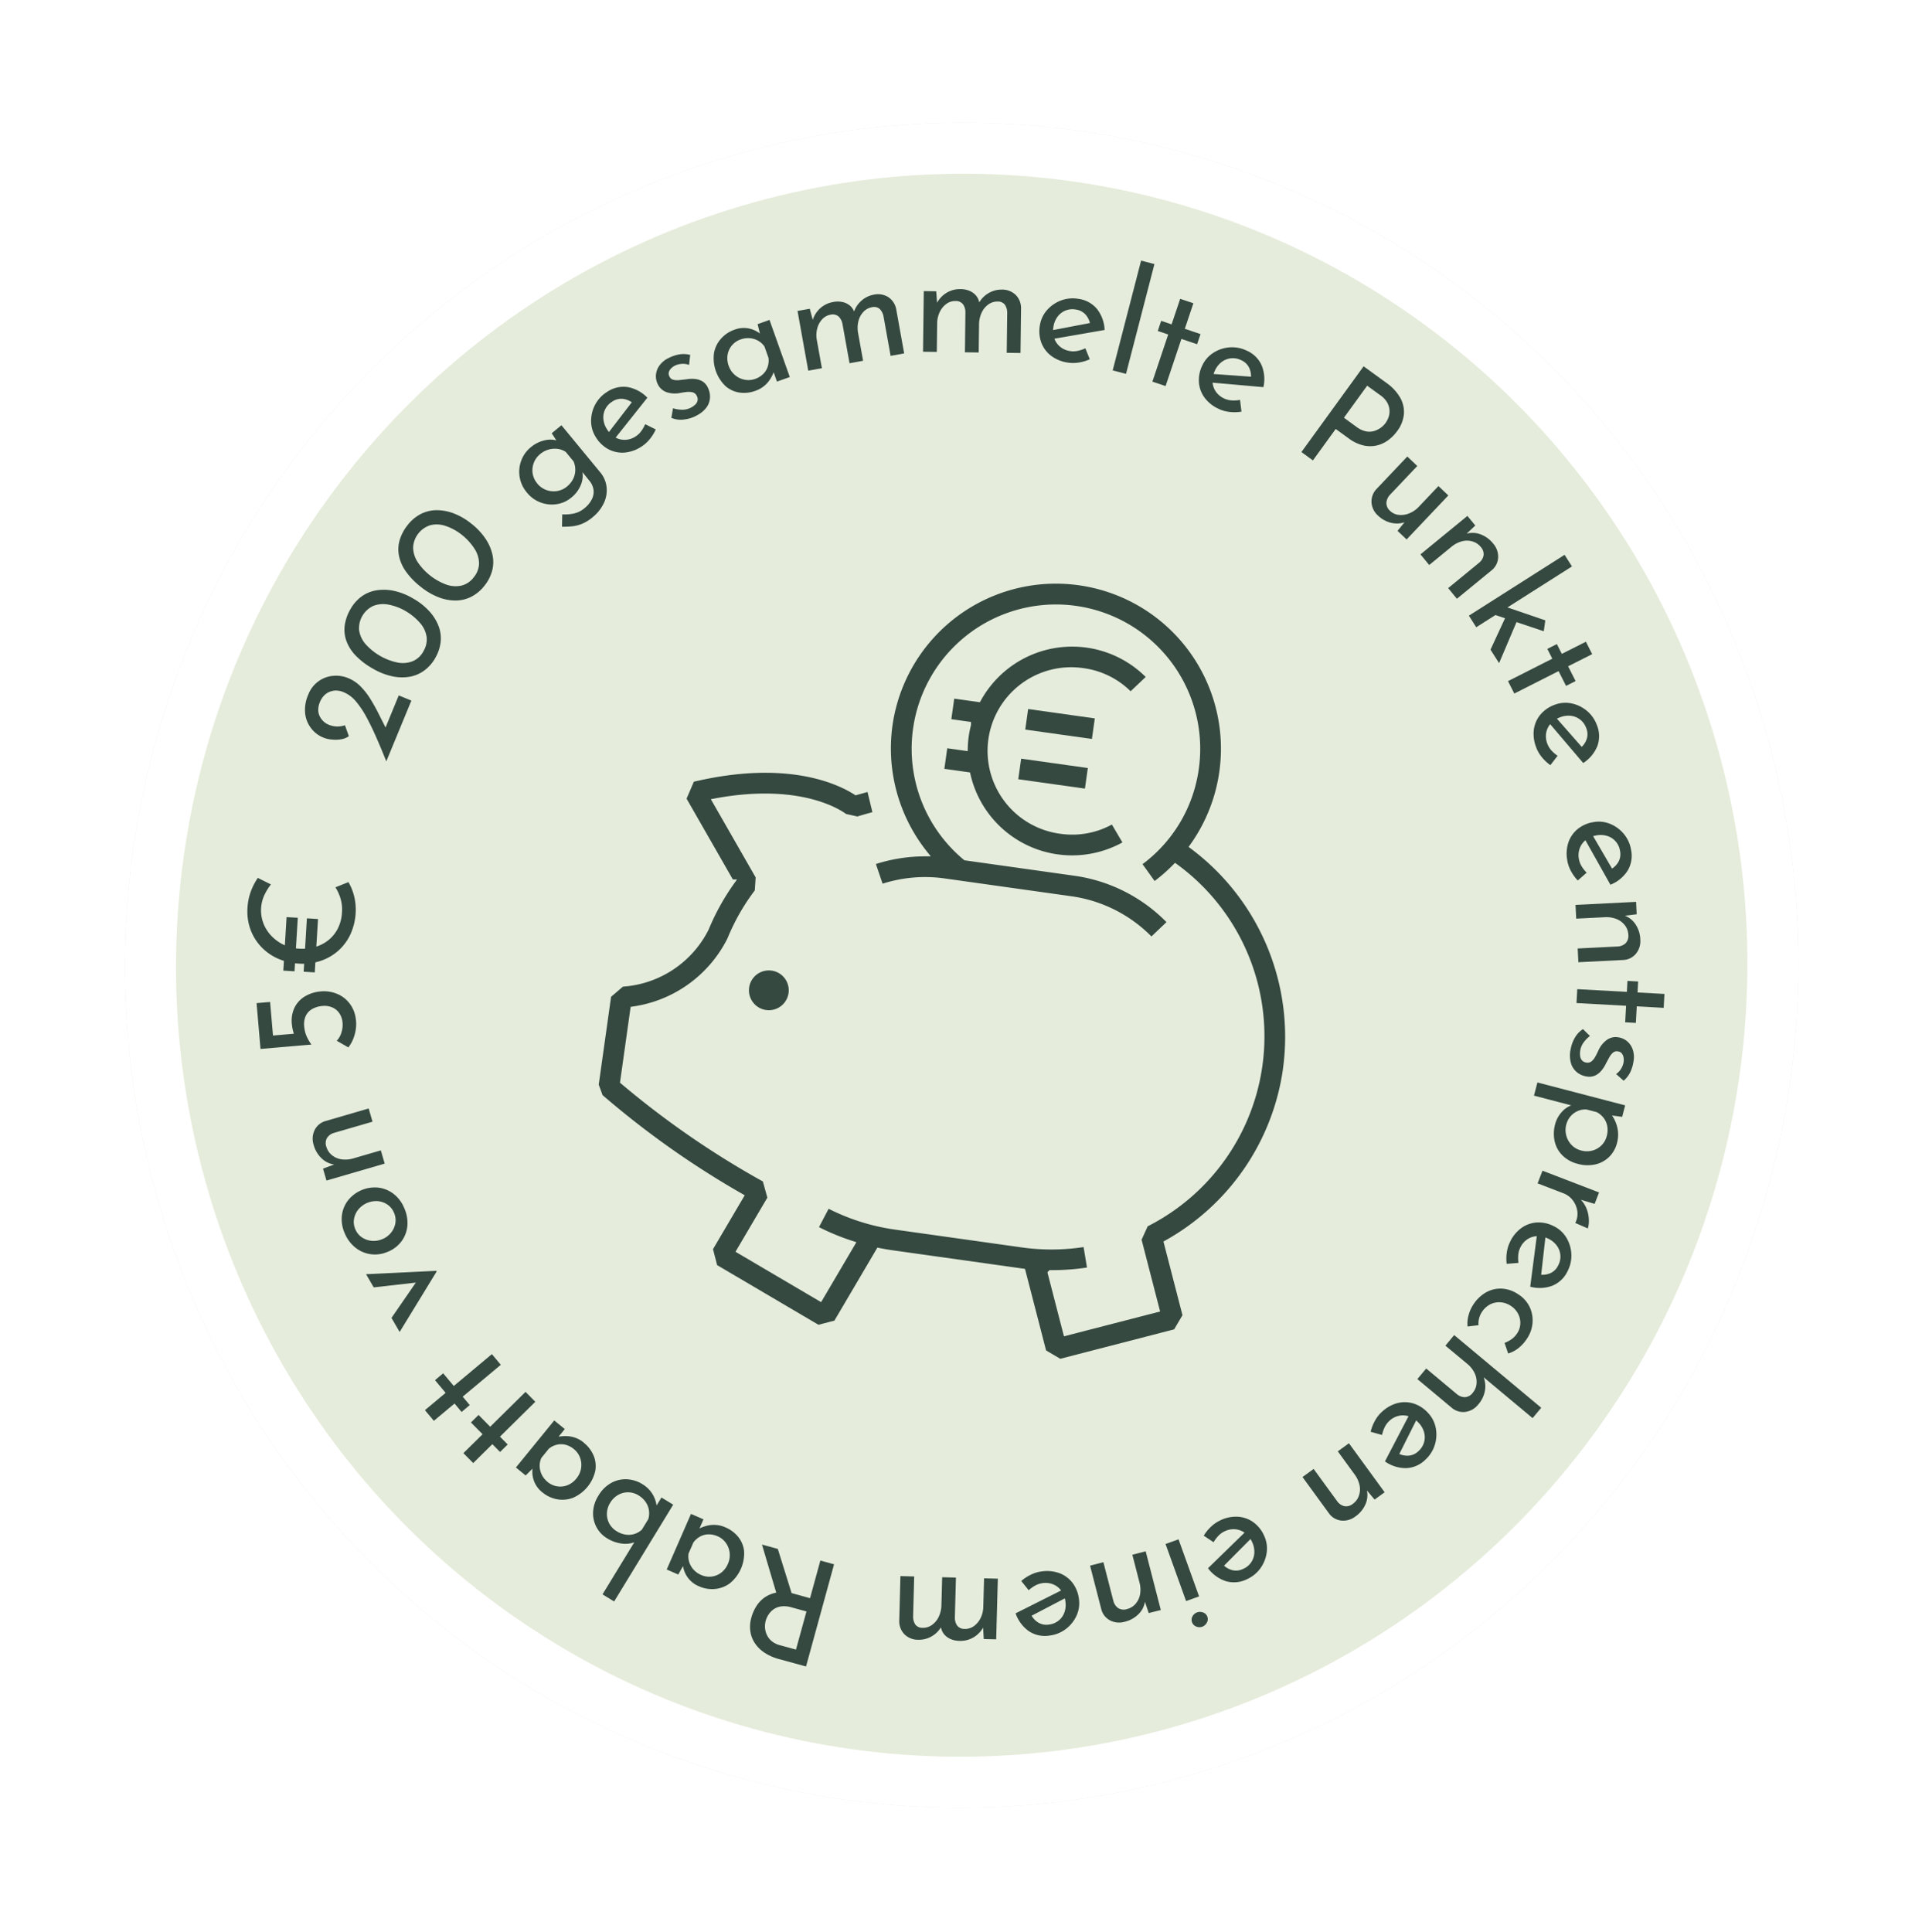 <?xml version="1.0" encoding="UTF-8"?>
<svg xmlns="http://www.w3.org/2000/svg" xmlns:xlink="http://www.w3.org/1999/xlink" width="188.764" height="189.777" viewBox="0 0 188.764 189.777">
  <defs>
    <filter id="Ellipse_192" x="0" y="0" width="188.764" height="189.777">
      <feOffset dy="1"></feOffset>
      <feGaussianBlur stdDeviation="0.5" result="blur"></feGaussianBlur>
      <feFlood flood-opacity="0.161"></feFlood>
      <feComposite operator="in" in2="blur"></feComposite>
      <feComposite in="SourceGraphic"></feComposite>
    </filter>
    <clipPath id="clip-path">
      <rect id="Rectangle_2854" data-name="Rectangle 2854" width="139.12" height="141.31" fill="#354941"></rect>
    </clipPath>
  </defs>
  <g id="Sticker" transform="translate(119.592 -1322.24) rotate(8)">
    <g transform="matrix(0.99, -0.14, 0.14, 0.99, 65.59, 1326.02)" filter="url(#Ellipse_192)">
      <g id="Ellipse_192-2" data-name="Ellipse 192" transform="translate(24.54 0.5) rotate(8)" fill="#e5ecdb" stroke="#fff" stroke-width="5">
        <ellipse cx="82.164" cy="82.759" rx="82.164" ry="82.759" stroke="none"></ellipse>
        <ellipse cx="82.164" cy="82.759" rx="79.664" ry="80.259" fill="none"></ellipse>
      </g>
    </g>
    <g id="Group_59013" data-name="Group 59013" transform="translate(102.051 1335.766)">
      <g id="Group_59013-2" data-name="Group 59013" clip-path="url(#clip-path)">
        <path id="Path_208810" data-name="Path 208810" d="M18.018,175.352q-.636-1.113-1.266-2.136t-1.246-1.863a9.071,9.071,0,0,0-1.245-1.4,3.174,3.174,0,0,0-1.326-.74,1.933,1.933,0,0,0-.818-.053,1.684,1.684,0,0,0-.635.246,1.592,1.592,0,0,0-.46.462,2.047,2.047,0,0,0-.269.615,1.934,1.934,0,0,0-.053.818,1.462,1.462,0,0,0,.251.614,1.754,1.754,0,0,0,.434.423,1.593,1.593,0,0,0,.5.231,2.307,2.307,0,0,0,.867.066,2.2,2.2,0,0,0,.75-.231l.529,1.012a1.811,1.811,0,0,1-.73.415,3.388,3.388,0,0,1-.907.147,2.817,2.817,0,0,1-2.138-.814,2.9,2.9,0,0,1-.787-1.367,3.665,3.665,0,0,1,.047-1.867,2.869,2.869,0,0,1,2.127-2.159,3.094,3.094,0,0,1,1.542.009,3.635,3.635,0,0,1,1.295.628,6.82,6.82,0,0,1,1.127,1.083q.529.633,1.027,1.354l1,1.444-.348.55,1.041-4.071,1.3.332Z" transform="translate(-6.5 -116.336)" fill="#354941"></path>
        <path id="Path_208811" data-name="Path 208811" d="M27.6,144.2a3.944,3.944,0,0,1-.907,1.371,3.4,3.4,0,0,1-1.36.806,4.531,4.531,0,0,1-1.719.179,6.494,6.494,0,0,1-1.962-.486,7.272,7.272,0,0,1-1.85-1.046,4.057,4.057,0,0,1-1.093-1.306,3.261,3.261,0,0,1-.359-1.505,4.359,4.359,0,0,1,.344-1.631,3.893,3.893,0,0,1,.9-1.365,3.42,3.42,0,0,1,1.357-.8,4.662,4.662,0,0,1,1.715-.189,6.33,6.33,0,0,1,1.971.482,6.455,6.455,0,0,1,1.769,1.037,4.56,4.56,0,0,1,1.1,1.331,3.38,3.38,0,0,1,.4,1.514,3.971,3.971,0,0,1-.31,1.606m-1.245-.49a2.2,2.2,0,0,0,.118-1.459A2.675,2.675,0,0,0,25.649,141a5.639,5.639,0,0,0-1.586-.97,5.277,5.277,0,0,0-1.76-.389,2.685,2.685,0,0,0-1.439.332,2.416,2.416,0,0,0-1.045,2.573,2.68,2.68,0,0,0,.807,1.244,5.811,5.811,0,0,0,3.346,1.359,2.674,2.674,0,0,0,1.459-.324,2.173,2.173,0,0,0,.926-1.115" transform="translate(-12.734 -95.898)" fill="#354941"></path>
        <path id="Path_208812" data-name="Path 208812" d="M40.786,117.327a3.947,3.947,0,0,1-1.093,1.227,3.4,3.4,0,0,1-1.462.6,4.532,4.532,0,0,1-1.727-.069,6.49,6.49,0,0,1-1.872-.761,7.287,7.287,0,0,1-1.681-1.3,4.047,4.047,0,0,1-.895-1.448,3.26,3.26,0,0,1-.141-1.541,4.368,4.368,0,0,1,.574-1.565,3.909,3.909,0,0,1,1.09-1.222,3.42,3.42,0,0,1,1.458-.6,4.658,4.658,0,0,1,1.724.058,6.339,6.339,0,0,1,1.882.759,6.455,6.455,0,0,1,1.6,1.279,4.562,4.562,0,0,1,.9,1.475,3.38,3.38,0,0,1,.181,1.557,3.973,3.973,0,0,1-.537,1.545m-1.163-.663a2.2,2.2,0,0,0,.326-1.426,2.674,2.674,0,0,0-.639-1.358,5.646,5.646,0,0,0-1.431-1.188,5.283,5.283,0,0,0-1.687-.637,2.686,2.686,0,0,0-1.472.122,2.416,2.416,0,0,0-1.4,2.4,2.678,2.678,0,0,0,.621,1.347,5.81,5.81,0,0,0,3.117,1.824,2.674,2.674,0,0,0,1.491-.112,2.169,2.169,0,0,0,1.076-.971" transform="translate(-22.119 -76.737)" fill="#354941"></path>
        <path id="Path_208813" data-name="Path 208813" d="M74.606,86.7a3.965,3.965,0,0,1-.909.757,3.544,3.544,0,0,1-.941.387,8.543,8.543,0,0,1-.985.181l-.144-1.206a4.323,4.323,0,0,0,1.15-.254,2.418,2.418,0,0,0,.919-.641,2.636,2.636,0,0,0,.608-.994A1.618,1.618,0,0,0,74.331,84a1.806,1.806,0,0,0-.5-.8l-1.179-1.1.269.09a2.278,2.278,0,0,1,.137,1.394,3.025,3.025,0,0,1-.8,1.5,2.842,2.842,0,0,1-1.319.821,3.165,3.165,0,0,1-1.581.054,3.112,3.112,0,0,1-1.464-.776,3.13,3.13,0,0,1-.988-3.043,3.05,3.05,0,0,1,.742-1.418,3.219,3.219,0,0,1,1.216-.847,2.329,2.329,0,0,1,1.267-.157l.122.229-.761-.873.836-.912,4.424,4.054a2.731,2.731,0,0,1,.8,1.294,2.919,2.919,0,0,1-.017,1.585,3.932,3.932,0,0,1-.939,1.61m-5.813-2.537a2.027,2.027,0,0,0,.964.5,2.071,2.071,0,0,0,1.057-.046,2,2,0,0,0,.9-.574,2.27,2.27,0,0,0,.5-.837,1.991,1.991,0,0,0,.083-.89,2.016,2.016,0,0,0-.29-.813l-.881-.807a1.833,1.833,0,0,0-.844-.187,2.269,2.269,0,0,0-.857.19,2.233,2.233,0,0,0-.761.553,2.058,2.058,0,0,0-.468,1.981,2,2,0,0,0,.6.926" transform="translate(-46.372 -54.229)" fill="#354941"></path>
        <path id="Path_208814" data-name="Path 208814" d="M92.648,68.695a3.539,3.539,0,0,1-1.606.819,2.9,2.9,0,0,1-1.593-.124,3.259,3.259,0,0,1-1.362-.988,2.938,2.938,0,0,1-.684-1.513,3.417,3.417,0,0,1,.175-1.655,3.283,3.283,0,0,1,1-1.407,2.837,2.837,0,0,1,1.941-.735,3.562,3.562,0,0,1,2.039.764L89.91,68.351l-.753-.4,2.111-3.723-.079.33a1.941,1.941,0,0,0-.969-.255,1.556,1.556,0,0,0-1.025.414,1.806,1.806,0,0,0-.627,1.8,2.186,2.186,0,0,0,.5.966,2.268,2.268,0,0,0,.888.662,1.843,1.843,0,0,0,1.017.111,2,2,0,0,0,.958-.46,2.05,2.05,0,0,0,.484-.6,3.369,3.369,0,0,0,.292-.736l1.1.369a4.118,4.118,0,0,1-.448,1.019,3.386,3.386,0,0,1-.709.844" transform="translate(-60.62 -43.775)" fill="#354941"></path>
        <path id="Path_208815" data-name="Path 208815" d="M110.439,55.927a3.492,3.492,0,0,1-1.144.505,2.386,2.386,0,0,1-1.192,0l.029-.958a3.042,3.042,0,0,0,.946.011,1.836,1.836,0,0,0,.744-.287,1.879,1.879,0,0,0,.4-.358.822.822,0,0,0,.19-.424.653.653,0,0,0-.125-.454.639.639,0,0,0-.459-.306,1.673,1.673,0,0,0-.6.051q-.327.082-.693.208a2.56,2.56,0,0,1-1.308.069,1.512,1.512,0,0,1-.911-.652,1.734,1.734,0,0,1-.3-.866,1.828,1.828,0,0,1,.21-.959,2.319,2.319,0,0,1,.8-.866,3.763,3.763,0,0,1,1-.5,2.668,2.668,0,0,1,1.049-.093l.027.99a1.659,1.659,0,0,0-.736,0,1.8,1.8,0,0,0-.607.246,1.443,1.443,0,0,0-.355.336.867.867,0,0,0-.169.393.546.546,0,0,0,.1.393.564.564,0,0,0,.431.29,1.651,1.651,0,0,0,.6-.05q.327-.082.665-.172a3.172,3.172,0,0,1,.837-.15,1.788,1.788,0,0,1,.757.13,1.412,1.412,0,0,1,.616.538,1.993,1.993,0,0,1,.344.957,1.788,1.788,0,0,1-.228,1.024,2.805,2.805,0,0,1-.929.951" transform="translate(-73.556 -34.716)" fill="#354941"></path>
        <path id="Path_208816" data-name="Path 208816" d="M128.02,42.514a3.213,3.213,0,0,1-1.512.384,2.675,2.675,0,0,1-1.452-.435,3.795,3.795,0,0,1-1.575-3.049,2.892,2.892,0,0,1,.482-1.5,3.133,3.133,0,0,1,1.185-1.057,2.534,2.534,0,0,1,1.433-.318,2.593,2.593,0,0,1,1.188.395l.023.231-.465-1.17,1.1-.573L131.18,40.7l-1.186.619-.719-1.378.3.233a1.815,1.815,0,0,1-.073.452,3.529,3.529,0,0,1-.243.638,2.818,2.818,0,0,1-.468.674,2.778,2.778,0,0,1-.772.573m-.194-1.149a2.13,2.13,0,0,0,.717-.585A1.777,1.777,0,0,0,128.89,40a2,2,0,0,0-.048-.884L128.3,38.08a1.838,1.838,0,0,0-.707-.483,2.013,2.013,0,0,0-.846-.127,2.131,2.131,0,0,0-.861.246,1.926,1.926,0,0,0-1.059,1.657,2.119,2.119,0,0,0,.263,1.08,2.065,2.065,0,0,0,.728.8,2.03,2.03,0,0,0,1,.324,1.909,1.909,0,0,0,1.007-.217" transform="translate(-85.673 -24.576)" fill="#354941"></path>
        <path id="Path_208817" data-name="Path 208817" d="M149.3,24.72l.528,1.235-.1-.087a2.623,2.623,0,0,1,.56-1.313,2.553,2.553,0,0,1,1.223-.819,2.225,2.225,0,0,1,.885-.117,1.706,1.706,0,0,1,.752.237,1.456,1.456,0,0,1,.53.575l-.051.077a2.544,2.544,0,0,1,.588-1.276,2.461,2.461,0,0,1,1.108-.751,1.892,1.892,0,0,1,1.476.044,1.823,1.823,0,0,1,.913,1.048l1.381,4.2-1.285.423L156.58,24.46a1.43,1.43,0,0,0-.452-.662.843.843,0,0,0-.791-.08,1.5,1.5,0,0,0-.785.584,2.025,2.025,0,0,0-.349.963,2.779,2.779,0,0,0,.114,1.106l.882,2.679-1.285.423-1.228-3.732a1.362,1.362,0,0,0-.467-.657.885.885,0,0,0-.8-.076,1.471,1.471,0,0,0-.778.582,2.108,2.108,0,0,0-.347.97,2.6,2.6,0,0,0,.123,1.111l.877,2.665L150,30.76,148.141,25.1Z" transform="translate(-102.785 -15.51)" fill="#354941"></path>
        <path id="Path_208818" data-name="Path 208818" d="M188.578,16.445l.284,1.313-.086-.105a2.624,2.624,0,0,1,.8-1.183,2.551,2.551,0,0,1,1.356-.573,2.221,2.221,0,0,1,.892.053,1.7,1.7,0,0,1,.693.375,1.455,1.455,0,0,1,.412.665l-.064.066a2.543,2.543,0,0,1,.818-1.142,2.467,2.467,0,0,1,1.231-.528,1.894,1.894,0,0,1,1.441.323,1.824,1.824,0,0,1,.7,1.2l.561,4.382-1.342.172-.5-3.9a1.434,1.434,0,0,0-.319-.735.844.844,0,0,0-.762-.229,1.5,1.5,0,0,0-.881.425,2.029,2.029,0,0,0-.526.88,2.776,2.776,0,0,0-.1,1.108l.358,2.8-1.342.172-.5-3.9a1.358,1.358,0,0,0-.333-.734.884.884,0,0,0-.776-.227,1.473,1.473,0,0,0-.874.424,2.105,2.105,0,0,0-.524.887,2.591,2.591,0,0,0-.089,1.114l.356,2.783-1.342.172-.757-5.909Z" transform="translate(-130 -10.66)" fill="#354941"></path>
        <path id="Path_208819" data-name="Path 208819" d="M228.983,21.287a3.546,3.546,0,0,1-1.744-.455,2.9,2.9,0,0,1-1.108-1.151,3.255,3.255,0,0,1-.361-1.643,2.936,2.936,0,0,1,.494-1.585,3.412,3.412,0,0,1,1.23-1.12,3.277,3.277,0,0,1,1.68-.389,2.838,2.838,0,0,1,1.939.741,3.563,3.563,0,0,1,1.016,1.926l-4.964,1.6-.3-.8,4.051-1.379-.278.194a1.944,1.944,0,0,0-.555-.835,1.558,1.558,0,0,0-1.041-.372,1.807,1.807,0,0,0-1.664.93A2.189,2.189,0,0,0,227.109,18a2.272,2.272,0,0,0,.224,1.085,1.841,1.841,0,0,0,.686.759,1.994,1.994,0,0,0,1.021.292,2.055,2.055,0,0,0,.759-.125,3.383,3.383,0,0,0,.707-.356l.579,1.008a4.119,4.119,0,0,1-1.012.464,3.392,3.392,0,0,1-1.091.159" transform="translate(-156.646 -10.368)" fill="#354941"></path>
        <rect id="Rectangle_2853" data-name="Rectangle 2853" width="11.138" height="1.353" transform="translate(76.819 11.066) rotate(-83.489)" fill="#354941"></rect>
        <path id="Path_208820" data-name="Path 208820" d="M265.219,10.395l1.344.25-.485,2.6,1.6.3-.193,1.033-1.6-.3-.894,4.8-1.344-.25.893-4.8-1.061-.2.192-1.033,1.061.2Z" transform="translate(-182.812 -7.212)" fill="#354941"></path>
        <path id="Path_208821" data-name="Path 208821" d="M281.031,29.576a3.543,3.543,0,0,1-1.568-.888,2.9,2.9,0,0,1-.774-1.4,3.255,3.255,0,0,1,.074-1.681,2.937,2.937,0,0,1,.885-1.4,3.412,3.412,0,0,1,1.478-.766,3.276,3.276,0,0,1,1.723.057,2.837,2.837,0,0,1,1.683,1.214,3.564,3.564,0,0,1,.486,2.123l-5.209.269-.081-.849,4.27-.29-.319.116a1.943,1.943,0,0,0-.321-.949,1.557,1.557,0,0,0-.911-.627,1.806,1.806,0,0,0-1.848.469,2.189,2.189,0,0,0-.533.946A2.266,2.266,0,0,0,280,27.025a1.839,1.839,0,0,0,.467.91,1.993,1.993,0,0,0,.912.546,2.052,2.052,0,0,0,.765.075,3.372,3.372,0,0,0,.775-.162l.3,1.123a4.122,4.122,0,0,1-1.1.188,3.4,3.4,0,0,1-1.1-.127" transform="translate(-193.31 -16.201)" fill="#354941"></path>
        <path id="Path_208822" data-name="Path 208822" d="M321.833,24.95A4.521,4.521,0,0,1,323.37,26.2a2.847,2.847,0,0,1,.583,1.556,3.284,3.284,0,0,1-.429,1.744,4.046,4.046,0,0,1-.735.986,3.067,3.067,0,0,1-1.033.673,2.963,2.963,0,0,1-1.311.184,3.946,3.946,0,0,1-1.562-.5l-1.36-.722-1.787,3.368-1.233-.654,4.877-9.19Zm-2.321,4.682a2.354,2.354,0,0,0,.994.307,1.647,1.647,0,0,0,.8-.154,2.184,2.184,0,0,0,.6-.417,2.138,2.138,0,0,0,.379-.5,2.3,2.3,0,0,0,.218-.625,1.707,1.707,0,0,0-.009-.705,1.81,1.81,0,0,0-.331-.7,2.2,2.2,0,0,0-.749-.6l-1.423-.755-1.821,3.432Z" transform="translate(-218.213 -16.408)" fill="#354941"></path>
        <path id="Path_208823" data-name="Path 208823" d="M339.762,56.492a1.9,1.9,0,0,1-.82-1.193,1.788,1.788,0,0,1,.3-1.371l2.554-3.586,1.1.785-2.279,3.2a1.311,1.311,0,0,0-.221.806,1.03,1.03,0,0,0,.469.731,1.443,1.443,0,0,0,.892.273,2.125,2.125,0,0,0,.989-.285,2.652,2.652,0,0,0,.872-.8l1.611-2.262,1.09.776-3.456,4.852-1-.71.758-1.262-.088.273a2.348,2.348,0,0,1-.855.283,2.535,2.535,0,0,1-.97-.064,2.828,2.828,0,0,1-.947-.445" transform="translate(-235.146 -34.929)" fill="#354941"></path>
        <path id="Path_208824" data-name="Path 208824" d="M361.831,67.343l-.911,1.137.125-.2a2.21,2.21,0,0,1,1.394-.154,2.842,2.842,0,0,1,1.379.733,1.949,1.949,0,0,1,.674,1.3,1.715,1.715,0,0,1-.465,1.323l-2.984,3.238-.995-.917,2.672-2.9a1.222,1.222,0,0,0,.325-.767,1.035,1.035,0,0,0-.4-.788,1.62,1.62,0,0,0-.877-.417,1.921,1.921,0,0,0-1.023.133,2.711,2.711,0,0,0-.964.7l-1.892,2.053-.995-.917,4.037-4.381Z" transform="translate(-247.625 -46.15)" fill="#354941"></path>
        <path id="Path_208825" data-name="Path 208825" d="M375,81.774l8.475-7.226.878,1.029L375.873,82.8Zm2.052-.521.9-.939,4.544.872,0,1.081Zm2.779.088-1.246,4.637-1.018-1.194,1.1-3.638Z" transform="translate(-260.185 -51.724)" fill="#354941"></path>
        <path id="Path_208826" data-name="Path 208826" d="M397.394,101.2l.781,1.122L396,103.831l.929,1.335-.862.6-.929-1.335-4,2.787-.781-1.122,4-2.787-.617-.886.862-.6.616.886Z" transform="translate(-270.842 -70.214)" fill="#354941"></path>
        <path id="Path_208827" data-name="Path 208827" d="M401.224,126.221a3.545,3.545,0,0,1-.494-1.734,2.9,2.9,0,0,1,.429-1.539,3.261,3.261,0,0,1,1.232-1.145,2.935,2.935,0,0,1,1.617-.379,3.412,3.412,0,0,1,1.59.492,3.278,3.278,0,0,1,1.188,1.249,2.838,2.838,0,0,1,.347,2.046,3.562,3.562,0,0,1-1.144,1.853l-3.9-3.464.538-.661,3.245,2.79-.309-.141a1.944,1.944,0,0,0,.437-.9,1.559,1.559,0,0,0-.208-1.086,1.825,1.825,0,0,0-.7-.723,1.844,1.844,0,0,0-.948-.239,2.194,2.194,0,0,0-1.043.3,2.266,2.266,0,0,0-.821.744,1.839,1.839,0,0,0-.306.976,1.99,1.99,0,0,0,.267,1.029,2.044,2.044,0,0,0,.492.591,3.366,3.366,0,0,0,.666.428l-.575,1.011a4.122,4.122,0,0,1-.913-.637,3.379,3.379,0,0,1-.691-.859" transform="translate(-278.04 -84.245)" fill="#354941"></path>
        <path id="Path_208828" data-name="Path 208828" d="M416.768,161.96a3.544,3.544,0,0,1-.152-1.8,2.907,2.907,0,0,1,.717-1.428,3.258,3.258,0,0,1,1.429-.887,2.936,2.936,0,0,1,1.659-.062,3.415,3.415,0,0,1,1.466.787,3.279,3.279,0,0,1,.926,1.455,2.837,2.837,0,0,1-.053,2.075,3.563,3.563,0,0,1-1.478,1.6l-3.162-4.148.655-.546,2.649,3.361-.276-.2a1.946,1.946,0,0,0,.6-.8,1.557,1.557,0,0,0,0-1.106,1.806,1.806,0,0,0-1.43-1.26,2.194,2.194,0,0,0-1.081.094,2.271,2.271,0,0,0-.949.573,1.84,1.84,0,0,0-.487.9,1.992,1.992,0,0,0,.064,1.061,2.062,2.062,0,0,0,.37.674,3.348,3.348,0,0,0,.572.548l-.758.881a4.122,4.122,0,0,1-.774-.8,3.392,3.392,0,0,1-.513-.976" transform="translate(-289.024 -109.415)" fill="#354941"></path>
        <path id="Path_208829" data-name="Path 208829" d="M427.867,182.8l-1.408.373.218-.086a2.208,2.208,0,0,1,1.212.705,2.837,2.837,0,0,1,.673,1.409,1.951,1.951,0,0,1-.228,1.443,1.714,1.714,0,0,1-1.16.787l-4.324.83-.255-1.328,3.872-.743a1.22,1.22,0,0,0,.717-.423,1.035,1.035,0,0,0,.148-.871,1.62,1.62,0,0,0-.457-.857,1.925,1.925,0,0,0-.9-.5,2.705,2.705,0,0,0-1.19-.013l-2.741.526-.255-1.328,5.85-1.123Z" transform="translate(-292.65 -126.002)" fill="#354941"></path>
        <path id="Path_208830" data-name="Path 208830" d="M434.652,207.655l.116,1.362-2.638.224.138,1.62-1.047.089-.138-1.62-4.86.413-.116-1.362,4.861-.413-.092-1.075,1.047-.089.092,1.075Z" transform="translate(-295.647 -143.488)" fill="#354941"></path>
        <path id="Path_208831" data-name="Path 208831" d="M426.685,226.593a3.482,3.482,0,0,1,.243-1.227,2.389,2.389,0,0,1,.685-.975l.768.573a3.051,3.051,0,0,0-.552.768,1.839,1.839,0,0,0-.192.774,1.879,1.879,0,0,0,.063.533.819.819,0,0,0,.238.4.655.655,0,0,0,.443.158.639.639,0,0,0,.514-.2,1.674,1.674,0,0,0,.3-.52q.12-.315.227-.687a2.561,2.561,0,0,1,.695-1.111,1.512,1.512,0,0,1,1.056-.372,1.739,1.739,0,0,1,.881.252,1.837,1.837,0,0,1,.665.723,2.322,2.322,0,0,1,.247,1.155,3.757,3.757,0,0,1-.169,1.106,2.657,2.657,0,0,1-.525.912l-.826-.546a1.671,1.671,0,0,0,.42-.6,1.8,1.8,0,0,0,.147-.638,1.414,1.414,0,0,0-.071-.483.865.865,0,0,0-.225-.363.546.546,0,0,0-.379-.143.563.563,0,0,0-.485.186,1.648,1.648,0,0,0-.3.52q-.121.315-.241.644a3.181,3.181,0,0,1-.358.772,1.793,1.793,0,0,1-.541.545,1.409,1.409,0,0,1-.8.2,2,2,0,0,1-.981-.268,1.791,1.791,0,0,1-.707-.774,2.812,2.812,0,0,1-.245-1.306" transform="translate(-296.048 -155.691)" fill="#354941"></path>
        <path id="Path_208832" data-name="Path 208832" d="M419.561,247.192a2.85,2.85,0,0,1,.465-1.257,2.331,2.331,0,0,1,.954-.852l.406.12-4.274-.5.155-1.329,8.848,1.029-.135,1.158-1.537.009.445-.093a3.416,3.416,0,0,1,.767,1.19,3.1,3.1,0,0,1,.179,1.513,2.9,2.9,0,0,1-.567,1.448,2.813,2.813,0,0,1-1.237.921,3.535,3.535,0,0,1-1.725.19,3.226,3.226,0,0,1-1.6-.607,2.822,2.822,0,0,1-.954-1.263,3.5,3.5,0,0,1-.188-1.681m1.087-.134a2.115,2.115,0,0,0,.784,1.924,1.939,1.939,0,0,0,1.016.415,2.086,2.086,0,0,0,1.1-.148,2.012,2.012,0,0,0,.813-.637,1.964,1.964,0,0,0,.382-.977,2.192,2.192,0,0,0-.085-.952,1.875,1.875,0,0,0-.456-.749,2.1,2.1,0,0,0-.77-.481l-1-.116a1.773,1.773,0,0,0-.826.252,1.959,1.959,0,0,0-.643.613,1.923,1.923,0,0,0-.31.855" transform="translate(-289.407 -168.863)" fill="#354941"></path>
        <path id="Path_208833" data-name="Path 208833" d="M427.992,273.678l-1.711-.263h.251a2.622,2.622,0,0,1,.748.852,3.2,3.2,0,0,1,.367,1.03,2.553,2.553,0,0,1,.022.862l-1.3-.361a1.952,1.952,0,0,0,.025-1.227,2.316,2.316,0,0,0-.6-.967,2.06,2.06,0,0,0-.978-.529l-2.65-.614.3-1.3,5.8,1.344Z" transform="translate(-292.908 -188.138)" fill="#354941"></path>
        <path id="Path_208834" data-name="Path 208834" d="M415.66,289.981a3.548,3.548,0,0,1,.952-1.531,2.906,2.906,0,0,1,1.428-.716,3.259,3.259,0,0,1,1.676.143,2.939,2.939,0,0,1,1.367.942,3.415,3.415,0,0,1,.7,1.508,3.28,3.28,0,0,1-.127,1.719,2.837,2.837,0,0,1-1.283,1.632,3.563,3.563,0,0,1-2.141.4l-.055-5.215.851-.046.114,4.278-.1-.324a1.944,1.944,0,0,0,.961-.282,1.556,1.556,0,0,0,.664-.884,1.806,1.806,0,0,0-.393-1.865,2.194,2.194,0,0,0-.923-.571,2.263,2.263,0,0,0-1.1-.108,1.84,1.84,0,0,0-.928.43,1.992,1.992,0,0,0-.583.889,2.052,2.052,0,0,0-.106.762,3.383,3.383,0,0,0,.13.781l-1.134.254a4.15,4.15,0,0,1-.142-1.1,3.388,3.388,0,0,1,.172-1.089" transform="translate(-288.28 -199.604)" fill="#354941"></path>
        <path id="Path_208835" data-name="Path 208835" d="M406.138,314.581a2.987,2.987,0,0,1-.058-1.093,3.535,3.535,0,0,1,.308-1.1,3.625,3.625,0,0,1,1.078-1.377,2.86,2.86,0,0,1,1.483-.582,3.185,3.185,0,0,1,1.675.327,2.993,2.993,0,0,1,1.3,1.1,3.084,3.084,0,0,1,.483,1.508,3.229,3.229,0,0,1-.314,1.562,3.925,3.925,0,0,1-.718,1.069,2.96,2.96,0,0,1-.921.656l-.494-.979a2.994,2.994,0,0,0,.586-.416,2.092,2.092,0,0,0,.508-.691,1.836,1.836,0,0,0,.173-.992,1.912,1.912,0,0,0-.357-.931,2.08,2.08,0,0,0-.824-.666,2.051,2.051,0,0,0-1.035-.2,1.95,1.95,0,0,0-.971.339,2.194,2.194,0,0,0-.894,1.527,2.067,2.067,0,0,0,.038.662Z" transform="translate(-281.735 -215.38)" fill="#354941"></path>
        <path id="Path_208836" data-name="Path 208836" d="M395.71,327.335l9.46,5.878-.7,1.125-5.573-3.463.223.1a2.477,2.477,0,0,1,.341,1.3,2.768,2.768,0,0,1-.456,1.47,1.949,1.949,0,0,1-1.147.905,1.714,1.714,0,0,1-1.386-.209l-3.74-2.324.714-1.149,3.349,2.081a1.221,1.221,0,0,0,.814.176,1.034,1.034,0,0,0,.7-.54,1.592,1.592,0,0,0,.239-.944,1.973,1.973,0,0,0-.329-.984,2.672,2.672,0,0,0-.852-.81L395,328.484Z" transform="translate(-272.492 -227.116)" fill="#354941"></path>
        <path id="Path_208837" data-name="Path 208837" d="M381.034,352.091a3.544,3.544,0,0,1,1.422-1.109,2.9,2.9,0,0,1,1.587-.18,3.258,3.258,0,0,1,1.524.712,2.942,2.942,0,0,1,.959,1.356,3.417,3.417,0,0,1,.141,1.658,3.285,3.285,0,0,1-.712,1.57,2.838,2.838,0,0,1-1.767,1.089,3.562,3.562,0,0,1-2.147-.364l1.746-4.914.815.25-1.368,4.055.015-.339a1.941,1.941,0,0,0,1,.067,1.557,1.557,0,0,0,.928-.6,1.806,1.806,0,0,0,.274-1.887,2.185,2.185,0,0,0-.67-.855,2.263,2.263,0,0,0-1-.482,1.842,1.842,0,0,0-1.02.083,1.994,1.994,0,0,0-.853.633,2.053,2.053,0,0,0-.362.678,3.384,3.384,0,0,0-.147.778l-1.152-.153a4.132,4.132,0,0,1,.248-1.086,3.38,3.38,0,0,1,.536-.963" transform="translate(-263.831 -243.371)" fill="#354941"></path>
        <path id="Path_208838" data-name="Path 208838" d="M367.936,371.515l-1.083-.974.191.136a2.211,2.211,0,0,1,.074,1.4,2.841,2.841,0,0,1-.81,1.335,1.953,1.953,0,0,1-1.333.6,1.715,1.715,0,0,1-1.294-.54l-3.063-3.164.971-.941,2.743,2.833a1.219,1.219,0,0,0,.747.368,1.032,1.032,0,0,0,.809-.353,1.618,1.618,0,0,0,.467-.852,1.926,1.926,0,0,0-.075-1.029,2.711,2.711,0,0,0-.64-1l-1.942-2.006.972-.941,4.144,4.28Z" transform="translate(-250.21 -254.21)" fill="#354941"></path>
        <path id="Path_208839" data-name="Path 208839" d="M333.215,395.279a3.545,3.545,0,0,1,1.7-.609,2.908,2.908,0,0,1,1.564.325,3.259,3.259,0,0,1,1.225,1.153,2.936,2.936,0,0,1,.487,1.587,3.407,3.407,0,0,1-.384,1.619,3.277,3.277,0,0,1-1.167,1.269,2.836,2.836,0,0,1-2.018.483,3.566,3.566,0,0,1-1.926-1.017l3.195-4.123.7.493-2.566,3.425.12-.318a1.942,1.942,0,0,0,.929.376,1.557,1.557,0,0,0,1.069-.28,1.8,1.8,0,0,0,.85-1.706,2.186,2.186,0,0,0-.369-1.021,2.261,2.261,0,0,0-.8-.769,1.838,1.838,0,0,0-.994-.239,1.994,1.994,0,0,0-1.008.335,2.05,2.05,0,0,0-.556.531,3.381,3.381,0,0,0-.383.693l-1.047-.505a4.143,4.143,0,0,1,.574-.954,3.386,3.386,0,0,1,.811-.747" transform="translate(-230.235 -273.831)" fill="#354941"></path>
        <path id="Path_208840" data-name="Path 208840" d="M324.08,409.794l-1.2.631-2.778-5.27,1.2-.631Zm1.083,1.869a.675.675,0,0,1,.026.588.832.832,0,0,1-.389.449.807.807,0,0,1-.584.064.684.684,0,0,1-.465-.357.676.676,0,0,1-.035-.591.819.819,0,0,1,.386-.44.849.849,0,0,1,.588-.074.668.668,0,0,1,.474.36" transform="translate(-222.1 -280.673)" fill="#354941"></path>
        <path id="Path_208841" data-name="Path 208841" d="M303.426,415.739l-.648-1.3.128.2a2.208,2.208,0,0,1-.447,1.329,2.839,2.839,0,0,1-1.245.943,1.951,1.951,0,0,1-1.46.066,1.716,1.716,0,0,1-1-.979l-1.682-4.07,1.25-.517,1.506,3.644a1.221,1.221,0,0,0,.559.618,1.034,1.034,0,0,0,.883-.03,1.624,1.624,0,0,0,.748-.621,1.92,1.92,0,0,0,.309-.984,2.706,2.706,0,0,0-.226-1.168l-1.066-2.58,1.25-.517,2.275,5.506Z" transform="translate(-206.116 -284.31)" fill="#354941"></path>
        <path id="Path_208842" data-name="Path 208842" d="M277.524,420.491a3.548,3.548,0,0,1,1.8-.069,2.908,2.908,0,0,1,1.393.782,3.259,3.259,0,0,1,.82,1.468,2.933,2.933,0,0,1-.015,1.66,3.411,3.411,0,0,1-.854,1.428,3.282,3.282,0,0,1-1.5.858,2.838,2.838,0,0,1-2.07-.148,3.568,3.568,0,0,1-1.529-1.55l4.289-2.967.515.68-3.48,2.491.21-.266a1.946,1.946,0,0,0,.772.639,1.558,1.558,0,0,0,1.1.055,1.806,1.806,0,0,0,1.325-1.37,2.189,2.189,0,0,0-.044-1.085,2.265,2.265,0,0,0-.528-.974,1.838,1.838,0,0,0-.876-.528,1.989,1.989,0,0,0-1.063.015,2.054,2.054,0,0,0-.69.339,3.368,3.368,0,0,0-.574.546l-.845-.8a4.118,4.118,0,0,1,.835-.736,3.387,3.387,0,0,1,1-.468" transform="translate(-191.203 -291.644)" fill="#354941"></path>
        <path id="Path_208843" data-name="Path 208843" d="M246.286,431.167l-.265-1.317.084.106a2.619,2.619,0,0,1-.816,1.171,2.548,2.548,0,0,1-1.364.552,2.218,2.218,0,0,1-.891-.066,1.7,1.7,0,0,1-.688-.386,1.459,1.459,0,0,1-.4-.671l.065-.065a2.546,2.546,0,0,1-.835,1.13,2.469,2.469,0,0,1-1.239.509,1.894,1.894,0,0,1-1.437-.344,1.826,1.826,0,0,1-.68-1.212l-.5-4.39,1.344-.152.441,3.9a1.432,1.432,0,0,0,.308.74.844.844,0,0,0,.759.24,1.5,1.5,0,0,0,.887-.412,2.028,2.028,0,0,0,.539-.872,2.768,2.768,0,0,0,.114-1.106l-.316-2.8,1.344-.152.441,3.9a1.357,1.357,0,0,0,.322.738.884.884,0,0,0,.772.239,1.474,1.474,0,0,0,.881-.411,2.109,2.109,0,0,0,.538-.879,2.605,2.605,0,0,0,.106-1.113l-.315-2.788,1.344-.152.669,5.92Z" transform="translate(-164.664 -294.956)" fill="#354941"></path>
        <path id="Path_208844" data-name="Path 208844" d="M194.981,435.685a4.88,4.88,0,0,1-1.422-.394,3.393,3.393,0,0,1-1.077-.763,2.856,2.856,0,0,1-.641-1.106,3.245,3.245,0,0,1-.1-1.406,4.122,4.122,0,0,1,.333-1.176,2.986,2.986,0,0,1,.723-.988,2.945,2.945,0,0,1,1.17-.633,4.124,4.124,0,0,1,1.686-.08l1.527.2.49-3.8,1.384.178-1.33,10.318Zm-1.07-6.217-2.138-4.686,1.6.206,2.2,4.651Zm1.6,1.018a2.48,2.48,0,0,0-1.044.054,1.672,1.672,0,0,0-.7.4,1.932,1.932,0,0,0-.408.579,2.217,2.217,0,0,0-.182.629,2.082,2.082,0,0,0,.024.656,1.974,1.974,0,0,0,.262.665,1.8,1.8,0,0,0,.552.557,2.089,2.089,0,0,0,.9.3l1.6.206.5-3.853Z" transform="translate(-133.013 -294.728)" fill="#354941"></path>
        <path id="Path_208845" data-name="Path 208845" d="M167.932,419.061a3.21,3.21,0,0,1,1.365.754,2.678,2.678,0,0,1,.763,1.311,3.8,3.8,0,0,1-.936,3.3,2.894,2.894,0,0,1-1.379.766,3.133,3.133,0,0,1-1.587-.04,2.532,2.532,0,0,1-1.263-.748,2.591,2.591,0,0,1-.6-1.1l.141-.185-.461,1.171-1.192-.333,1.6-5.738,1.289.359-.418,1.5-.059-.375a1.816,1.816,0,0,1,.362-.28,3.514,3.514,0,0,1,.614-.3,2.751,2.751,0,0,1,1.758-.062m-.644.971a2.129,2.129,0,0,0-.924-.063,1.773,1.773,0,0,0-.787.333,2,2,0,0,0-.57.678l-.313,1.123a1.835,1.835,0,0,0,.185.836,2.015,2.015,0,0,0,.53.671,2.133,2.133,0,0,0,.8.409,1.927,1.927,0,0,0,1.905-.485,2.118,2.118,0,0,0,.547-.968,2.066,2.066,0,0,0,.019-1.085,2.034,2.034,0,0,0-.506-.918,1.912,1.912,0,0,0-.883-.53" transform="translate(-112.947 -290.177)" fill="#354941"></path>
        <path id="Path_208846" data-name="Path 208846" d="M141.161,410.3a2.882,2.882,0,0,1,1.2.91,3,3,0,0,1,.558,1.229l-.305.307.606-1.4,1.242.537-4.423,10.222-1.228-.531,2.6-6.009-.179.487a2.537,2.537,0,0,1-1.243.317,3.548,3.548,0,0,1-1.5-.313,2.82,2.82,0,0,1-1.18-.934,2.88,2.88,0,0,1-.539-1.417,3.287,3.287,0,0,1,.291-1.669,3.378,3.378,0,0,1,1.078-1.423,2.879,2.879,0,0,1,1.477-.568,3.157,3.157,0,0,1,1.551.256m-.187,1.158a1.982,1.982,0,0,0-1.066-.163,1.944,1.944,0,0,0-.951.4,2.179,2.179,0,0,0-.66.874,2.072,2.072,0,0,0-.17,1.063,1.96,1.96,0,0,0,.369.959,2,2,0,0,0,.839.653,2.27,2.27,0,0,0,.9.2,1.909,1.909,0,0,0,1.511-.7l.486-1.122a2.059,2.059,0,0,0-.056-.847,1.894,1.894,0,0,0-.429-.766,2.2,2.2,0,0,0-.775-.547" transform="translate(-94.88 -284.496)" fill="#354941"></path>
        <path id="Path_208847" data-name="Path 208847" d="M116.585,396.418a3.209,3.209,0,0,1,1.113,1.094,2.676,2.676,0,0,1,.382,1.467,3.795,3.795,0,0,1-1.79,2.928,2.9,2.9,0,0,1-1.534.367,3.138,3.138,0,0,1-1.518-.465,2.534,2.534,0,0,1-1.015-1.06,2.588,2.588,0,0,1-.279-1.22l.186-.14-.759,1-1.059-.641,3.085-5.1,1.145.693-.8,1.329.043-.378a1.819,1.819,0,0,1,.424-.172,3.5,3.5,0,0,1,.672-.123,2.748,2.748,0,0,1,1.71.412m-.881.762a2.127,2.127,0,0,0-.873-.31,1.775,1.775,0,0,0-.848.109,2,2,0,0,0-.731.5l-.6,1a1.831,1.831,0,0,0-.047.855,2.01,2.01,0,0,0,.33.789,2.129,2.129,0,0,0,.658.608,1.927,1.927,0,0,0,1.966.046,2.118,2.118,0,0,0,.786-.785,2.068,2.068,0,0,0,.31-1.04,2.033,2.033,0,0,0-.24-1.02,1.913,1.913,0,0,0-.708-.748" transform="translate(-76.538 -273.826)" fill="#354941"></path>
        <path id="Path_208848" data-name="Path 208848" d="M94.091,394.462,93,393.632l1.608-2.1-1.292-.987.638-.835,1.292.987,2.962-3.875,1.086.83-2.962,3.876.858.655-.638.835-.858-.655Z" transform="translate(-64.53 -268.388)" fill="#354941"></path>
        <path id="Path_208849" data-name="Path 208849" d="M79.869,383.624l-1.014-.916,1.775-1.965-1.206-1.09.7-.779,1.206,1.09,3.27-3.62,1.014.917-3.27,3.62.8.723-.7.779-.8-.723Z" transform="translate(-54.712 -261.12)" fill="#354941"></path>
        <path id="Path_208850" data-name="Path 208850" d="M60.912,352.423l-2.773,6.391-.987-1.256,2.343-4.679.473.671-4.96,1.282-.925-1.177,6.784-1.289Z" transform="translate(-37.524 -244.484)" fill="#354941"></path>
        <path id="Path_208851" data-name="Path 208851" d="M48.765,334.619a3.111,3.111,0,0,1-1.6.48,3.054,3.054,0,0,1-1.586-.412,3.5,3.5,0,0,1-1.254-1.248,3.38,3.38,0,0,1-.531-1.666,2.994,2.994,0,0,1,.372-1.569,3.371,3.371,0,0,1,2.748-1.684,3.044,3.044,0,0,1,1.573.378,3.361,3.361,0,0,1,1.257,1.238A3.568,3.568,0,0,1,50.3,331.8a2.991,2.991,0,0,1-.332,1.579,3.169,3.169,0,0,1-1.2,1.244m-.694-1.161a2.117,2.117,0,0,0,.754-.766,2.013,2.013,0,0,0,.271-.976,1.792,1.792,0,0,0-.278-.977,1.816,1.816,0,0,0-.752-.7,1.957,1.957,0,0,0-.989-.2,2.288,2.288,0,0,0-1.779,1.09,2.016,2.016,0,0,0-.281.974,1.782,1.782,0,0,0,.279.993,1.761,1.761,0,0,0,.761.69,2.052,2.052,0,0,0,1,.194,2.135,2.135,0,0,0,1.009-.323" transform="translate(-30.387 -227.937)" fill="#354941"></path>
        <path id="Path_208852" data-name="Path 208852" d="M32.438,310.287l1.284-.689-.192.134a2.208,2.208,0,0,1-1.342-.406,2.839,2.839,0,0,1-.981-1.215,1.95,1.95,0,0,1-.111-1.457,1.715,1.715,0,0,1,.947-1.034l4.015-1.808.555,1.234-3.6,1.618a1.22,1.22,0,0,0-.6.578,1.034,1.034,0,0,0,.057.881,1.619,1.619,0,0,0,.644.728,1.923,1.923,0,0,0,.994.279,2.71,2.71,0,0,0,1.16-.262l2.545-1.146.556,1.234L32.94,311.4Z" transform="translate(-21.51 -210.796)" fill="#354941"></path>
        <path id="Path_208853" data-name="Path 208853" d="M17.119,270.892a3.843,3.843,0,0,1,.05,1.472,3.461,3.461,0,0,1-.428,1.257l-1.219-.488a1.978,1.978,0,0,0,.341-.861,2.481,2.481,0,0,0-.023-.969,1.934,1.934,0,0,0-.437-.874,1.573,1.573,0,0,0-.774-.479,1.954,1.954,0,0,0-.961-.008,2.461,2.461,0,0,0-.951.425,1.548,1.548,0,0,0-.543.752,1.935,1.935,0,0,0-.016,1.059,3.077,3.077,0,0,0,.342.881,4.313,4.313,0,0,0,.6.778l0,.014-4.881,1.119-1.009-4.4,1.3-.3.739,3.226,2.357-.54-.253.25a3.191,3.191,0,0,1-.252-.518,4.192,4.192,0,0,1-.174-.566,2.951,2.951,0,0,1,.051-1.68,2.663,2.663,0,0,1,.879-1.22,3.579,3.579,0,0,1,1.427-.667,3.369,3.369,0,0,1,1.673.023,2.945,2.945,0,0,1,1.378.828,3.14,3.14,0,0,1,.777,1.49" transform="translate(-5.004 -186.265)" fill="#354941"></path>
        <path id="Path_208854" data-name="Path 208854" d="M9.485,232.8a5.076,5.076,0,0,1,.442.658,5.2,5.2,0,0,1,.441,1.012,5.827,5.827,0,0,1-.011,3.5,4.958,4.958,0,0,1-1,1.732A5.041,5.041,0,0,1,7.78,240.88a5.478,5.478,0,0,1-1.972.524,5.912,5.912,0,0,1-2.175-.21,5.1,5.1,0,0,1-1.792-.941,4.97,4.97,0,0,1-1.255-1.539A5.194,5.194,0,0,1,.02,236.68a5.42,5.42,0,0,1,.117-1.705,6.017,6.017,0,0,1,.478-1.344l1.364.455A5.7,5.7,0,0,0,1.5,235.17a3.6,3.6,0,0,0,.263,2.772,3.725,3.725,0,0,0,.941,1.123,4.051,4.051,0,0,0,2.913.881,4.5,4.5,0,0,0,1.535-.389,3.757,3.757,0,0,0,1.2-.86,3.462,3.462,0,0,0,.744-1.264,3.943,3.943,0,0,0,.177-1.587,3.8,3.8,0,0,0-.356-1.393,4.449,4.449,0,0,0-.625-.968Zm-5.122,9.5-.416-5.25,1.1-.088.416,5.25Zm1.993-.172-.415-5.236,1.09-.086.415,5.236Z" transform="translate(0 -161.523)" fill="#354941"></path>
      </g>
    </g>
    <g id="noun-piggy-bank-4759199" transform="translate(1.388 1330.103)">
      <path id="Path_208855" data-name="Path 208855" d="M226.175,305.346a2.254,2.254,0,1,1-2.253-2.254,2.253,2.253,0,0,1,2.253,2.254" transform="translate(-71.406 -223.628)" fill="#354941" stroke="#e5ecdb" stroke-width="0.6"></path>
      <path id="Path_208856" data-name="Path 208856" d="M203.889,82.329a23.376,23.376,0,0,0-12.11-20.416A16.51,16.51,0,1,0,160.62,54.3a16.575,16.575,0,0,0,5.154,11.967,16.1,16.1,0,0,0-4.977,1.571l1.189,2.357a13.407,13.407,0,0,1,6.1-1.46h12.527a13.442,13.442,0,0,1,8.427,2.934l1.639-2.069a16.059,16.059,0,0,0-10.066-3.5H169.843a13.87,13.87,0,1,1,21.162-11.8,13.75,13.75,0,0,1-4.293,10.033l1.823,1.909a16.774,16.774,0,0,0,1.83-2.089,20.618,20.618,0,0,1,1.962,35.154l-.468,1.59,2.709,6.547-8.459,3.5-2.305-5.568a23.11,23.11,0,0,0,3.82-.846l-.793-2.517a20.608,20.608,0,0,1-6.217.953H168.086a20.591,20.591,0,0,1-6.953-1.2l-.889,2.484a23.046,23.046,0,0,0,3.809,1l-2.355,5.689-8.461-3.5,2.294-5.542-.76-1.742A86.463,86.463,0,0,1,139.6,92.57V85.44a12.649,12.649,0,0,0,8.441-8.034l.041-.134a20.512,20.512,0,0,1,2.008-5.013l-.108-1.454-5.224-6.732c8.489-2.84,12.734-.288,12.767-.266l1.273.1c.006,0,1.143-.525,1.743-.763l-.971-2.453c-.352.14-.878.371-1.282.55-1.815-.834-7.209-2.537-16.165.99l-.558,2.037,5.806,7.483a23.054,23.054,0,0,0-1.832,4.811,9.9,9.9,0,0,1-7.427,6.521l-1.152,1.309v8.9l.586,1.1a87.581,87.581,0,0,0,15.032,7.756l-2.28,5.509.714,1.724,10.9,4.512,1.723-.714,3.149-7.608c.453.024.89.039,1.305.039H180.61c.142,0,.285,0,.426,0l3.135,7.572,1.724.714,10.9-4.512.714-1.723-2.817-6.805a23.271,23.271,0,0,0,9.2-18.515Z" fill="#354941" stroke="#e5ecdb" stroke-width="0.6"></path>
      <path id="Path_208857" data-name="Path 208857" d="M342.551,78.014A10.542,10.542,0,0,0,326.14,82.49H323.5v2.639h1.991a10.149,10.149,0,0,0,0,2.284H323.5v2.639h2.638a10.542,10.542,0,0,0,16.411,4.475l-1.644-2.065a7.827,7.827,0,0,1-4.926,1.721,7.913,7.913,0,1,1,0-15.825,7.824,7.824,0,0,1,4.926,1.721Z" transform="translate(-157.242 -31.973)" fill="#354941" stroke="#e5ecdb" stroke-width="0.6"></path>
      <path id="Path_208858" data-name="Path 208858" d="M370.16,118.82h7.211v2.639H370.16Z" transform="translate(-196.571 -68.303)" fill="#354941" stroke="#e5ecdb" stroke-width="0.6"></path>
      <path id="Path_208859" data-name="Path 208859" d="M370.15,150.16h7.212V152.8H370.15Z" transform="translate(-196.562 -94.72)" fill="#354941" stroke="#e5ecdb" stroke-width="0.6"></path>
    </g>
  </g>
</svg>
